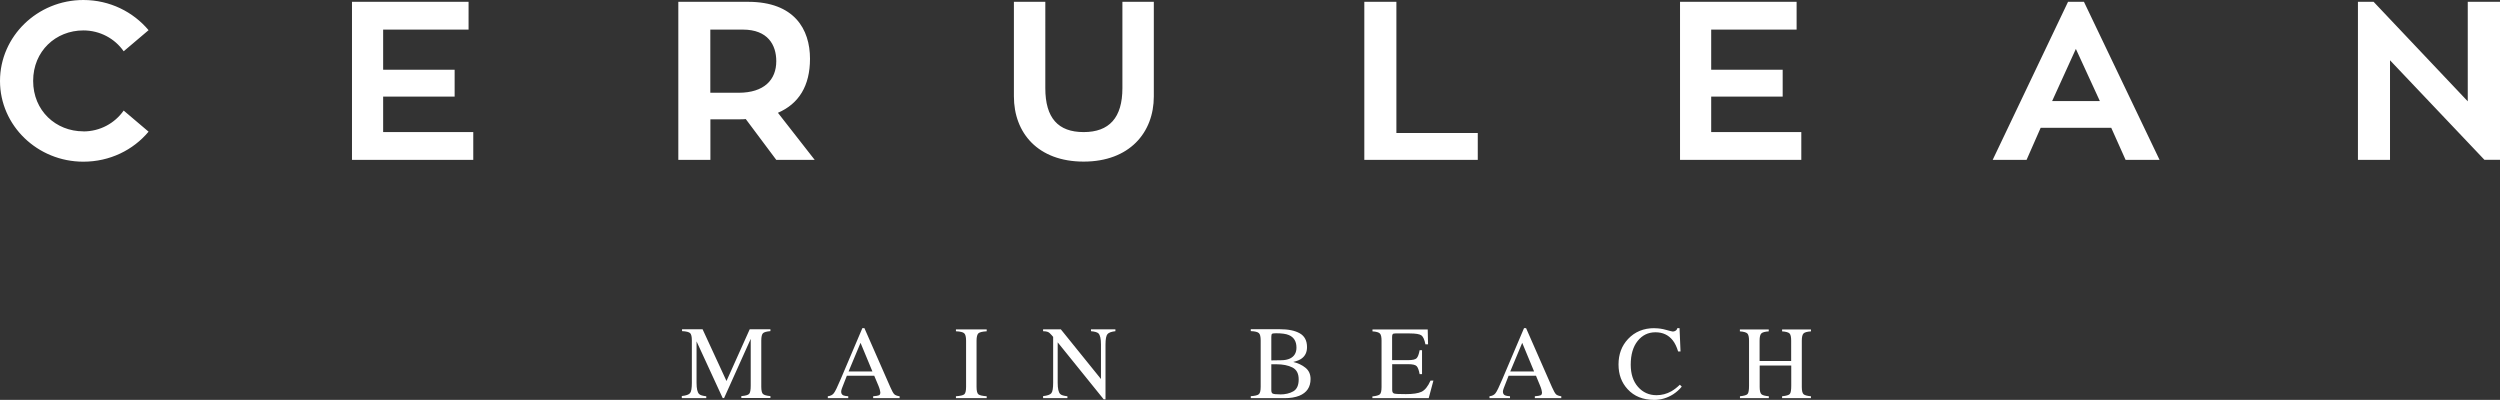 <?xml version="1.0" encoding="UTF-8"?> <svg xmlns="http://www.w3.org/2000/svg" xmlns:xlink="http://www.w3.org/1999/xlink" id="Layer_2" viewBox="0 0 303.21 48.5"><rect x="0" y="0" width="303.21" height="48.5" fill="#333333" stroke="none"/><defs><style>.cls-1{fill:none;}.cls-2{fill:#fff;}.cls-3{clip-path:url(#clippath);}</style><clipPath id="clippath"><rect class="cls-1" width="303.21" height="48.5"></rect></clipPath></defs><g id="Layer_1-2"><g class="cls-3"><path class="cls-2" d="M299.3.22v12.07L287.88.22h-1.9v19.17h3.89V7.31l11.45,12.07h1.9V.22h-3.92ZM251.77,5.93l2.91,6.33h-5.79l2.88-6.33ZM257.81,19.39h4.11L252.75.22h-1.93l-9.14,19.17h4.11l1.71-3.89h8.56l1.74,3.89ZM207.54,16.02v-4.3h8.67v-3.26h-8.67V3.59h10.36V.22h-14.14v19.17h14.71v-3.37h-10.93ZM169.36,16.12V.22h-3.89v19.17h13.76v-3.26h-9.87ZM139.94.22h-3.81v10.47c0,3.59-1.6,5.33-4.7,5.33s-4.65-1.71-4.65-5.33V.22h-3.81v11.47c0,4.43,2.91,7.91,8.46,7.91s8.51-3.51,8.51-7.91V.22ZM86.16,3.59h3.94c3.02,0,4.05,1.85,4.05,3.83,0,2.26-1.47,3.83-4.57,3.83h-3.43V3.59ZM94.16,19.39h4.65l-4.46-5.71c2.53-1.09,3.89-3.26,3.89-6.55,0-3.59-1.9-6.91-7.51-6.91h-8.46v19.17h3.89v-4.92h3.56c.25,0,.52,0,.73-.03l3.7,4.95ZM46.47,16.02v-4.3h8.67v-3.26h-8.67V3.59h10.36V.22h-14.14v19.17h14.71v-3.37h-10.93ZM10.11,15.93c-3.34,0-6.09-2.5-6.09-6.12s2.75-6.12,6.09-6.12c2.01,0,3.81.98,4.89,2.53l3.02-2.56C16.15,1.44,13.32,0,10.11,0,4.54,0,0,4.41,0,9.82s4.54,9.79,10.11,9.79c3.21,0,6.04-1.41,7.91-3.64l-3.02-2.56c-1.09,1.55-2.88,2.53-4.89,2.53"></path><path class="cls-2" d="M211.03,48.29h3.5v-.23c-.46-.04-.76-.12-.9-.25-.14-.13-.21-.43-.21-.88v-2.6h3.83v2.45c0,.54-.06.88-.18,1.01-.12.13-.43.22-.93.27v.23h3.5v-.23c-.46-.04-.77-.13-.9-.25-.14-.13-.21-.42-.21-.88v-5.61c0-.45.07-.74.21-.88.14-.14.44-.22.9-.25v-.23h-3.5v.23c.47.03.77.12.9.25.14.14.2.43.2.88v2.46h-3.83v-2.46c0-.45.07-.74.21-.88.14-.14.44-.22.9-.25v-.23h-3.5v.23c.46.03.76.12.9.25.14.14.21.43.21.88v5.46c0,.54-.06.88-.18,1.01-.12.13-.43.22-.92.27v.23ZM200.65,39.8c-1.31,0-2.37.44-3.19,1.31-.78.83-1.16,1.86-1.16,3.09s.37,2.2,1.1,3c.8.87,1.87,1.3,3.23,1.3.82,0,1.59-.23,2.3-.68.41-.27.76-.58,1.04-.93l-.23-.23c-.38.36-.72.62-1.04.8-.55.31-1.15.47-1.8.47-.9,0-1.65-.34-2.24-1.01-.59-.67-.88-1.57-.88-2.69,0-1.22.28-2.18.84-2.88.56-.7,1.28-1.05,2.16-1.05s1.57.32,2.09.97c.27.34.49.8.66,1.36h.29l-.12-2.83h-.26c-.04.14-.11.24-.22.31s-.22.1-.34.1c-.06,0-.33-.07-.81-.2-.48-.14-.95-.2-1.4-.2M183.14,48.29v-.23c-.29-.02-.5-.06-.6-.11-.17-.08-.26-.23-.26-.44,0-.11.03-.25.1-.43.06-.18.26-.68.59-1.51h3.32l.5,1.21c.07.17.13.33.17.49.04.16.06.26.06.32,0,.18-.05.3-.16.35-.11.05-.34.09-.71.12v.23h3.21v-.23c-.3-.04-.51-.12-.63-.23-.12-.11-.29-.4-.5-.88l-3.14-7.15h-.25l-2.63,6.19c-.39.93-.67,1.5-.83,1.7-.16.21-.4.33-.73.37v.23h2.5ZM183.17,45.05l1.45-3.47,1.44,3.47h-2.9ZM166.46,48.29h6.82l.57-2.13h-.35c-.32.72-.69,1.17-1.1,1.36-.41.19-1.04.28-1.89.28-.79,0-1.26-.02-1.42-.07-.16-.05-.24-.19-.24-.44v-3.12h1.95c.53,0,.87.08,1.02.24.15.16.27.48.36.97h.29v-2.91h-.29c-.09.49-.21.81-.36.97-.15.16-.49.24-1.03.24h-1.95v-2.81c0-.16.02-.28.07-.34.04-.06.16-.09.34-.09h1.72c.74,0,1.21.08,1.43.24.21.16.37.52.48,1.08h.32l-.04-1.8h-6.7v.23c.47.03.77.12.9.26.14.14.2.43.2.88v5.61c0,.47-.07.77-.21.89-.14.12-.44.2-.9.25v.23ZM155.39,43.69l-1.2.02v-2.85c0-.2.03-.33.09-.37.06-.05.22-.07.49-.07.69,0,1.21.07,1.55.22.61.26.92.77.92,1.52,0,.64-.27,1.08-.8,1.33-.28.13-.63.2-1.05.2M151.7,48.29h4.11c.7,0,1.29-.1,1.77-.29.91-.37,1.37-1.05,1.37-2.03,0-.59-.21-1.04-.62-1.37-.41-.33-.9-.56-1.48-.7.47-.11.82-.26,1.05-.44.41-.31.62-.76.62-1.36,0-.79-.3-1.35-.89-1.68-.59-.33-1.39-.49-2.4-.49h-3.53v.23c.51.02.83.1.98.24.15.13.22.43.22.9v5.61c0,.47-.07.77-.22.9-.15.13-.48.21-.98.24v.23ZM155.23,47.83c-.45,0-.73-.03-.86-.09s-.18-.2-.18-.42v-3.14c.11,0,.18,0,.24,0h.37c.79,0,1.44.13,1.95.39.51.26.76.74.76,1.45s-.22,1.19-.65,1.44c-.43.25-.97.38-1.62.38M126.5,48.29h2.96v-.23c-.45-.05-.75-.14-.88-.28-.2-.21-.3-.66-.3-1.35v-4.91l5.58,6.91h.22v-6.64c0-.66.08-1.08.24-1.27.16-.18.48-.3.96-.35v-.23h-2.96v.23c.46.04.76.13.9.26.21.21.31.66.31,1.35v4.19l-4.87-6.03h-2.15v.23c.26,0,.45.04.58.09.13.05.29.19.47.4l.17.2v5.56c0,.66-.07,1.09-.22,1.27-.15.18-.48.3-1,.35v.23ZM115.94,48.29h3.73v-.23c-.51-.04-.85-.11-1-.23-.15-.12-.23-.42-.23-.9v-5.61c0-.46.08-.76.23-.9.15-.13.48-.21,1-.24v-.23h-3.73v.23c.51.02.85.1,1,.24.15.13.23.43.23.9v5.61c0,.49-.08.79-.23.9-.15.12-.48.19-1,.23v.23ZM102.88,48.29v-.23c-.29-.02-.5-.06-.6-.11-.17-.08-.26-.23-.26-.44,0-.11.03-.25.1-.43.06-.18.26-.68.59-1.51h3.32l.51,1.21c.07.17.13.33.17.49.04.16.06.26.06.32,0,.18-.05.3-.16.35-.11.05-.34.09-.71.12v.23h3.21v-.23c-.3-.04-.51-.12-.63-.23-.13-.11-.29-.4-.5-.88l-3.14-7.15h-.25l-2.63,6.19c-.39.93-.67,1.5-.83,1.7-.16.21-.4.33-.73.37v.23h2.5ZM102.92,45.05l1.45-3.47,1.44,3.47h-2.9ZM82.7,48.29h2.96v-.23c-.46-.05-.75-.14-.88-.28-.2-.21-.3-.66-.3-1.35v-5.03l3.17,6.88h.17l3.23-7.18v5.66c0,.53-.06.87-.19,1.01-.13.14-.44.23-.95.27v.23h3.53v-.23c-.47-.04-.77-.13-.91-.26-.13-.13-.2-.42-.2-.88v-5.6c0-.45.07-.74.2-.88.14-.14.44-.22.91-.26v-.23h-2.51l-2.82,6.28-2.9-6.28h-2.49v.23c.51.02.83.11.98.24.14.14.21.43.21.89v5.12c0,.66-.07,1.09-.22,1.27-.15.18-.48.3-1,.35v.23Z"></path></g></g></svg> 